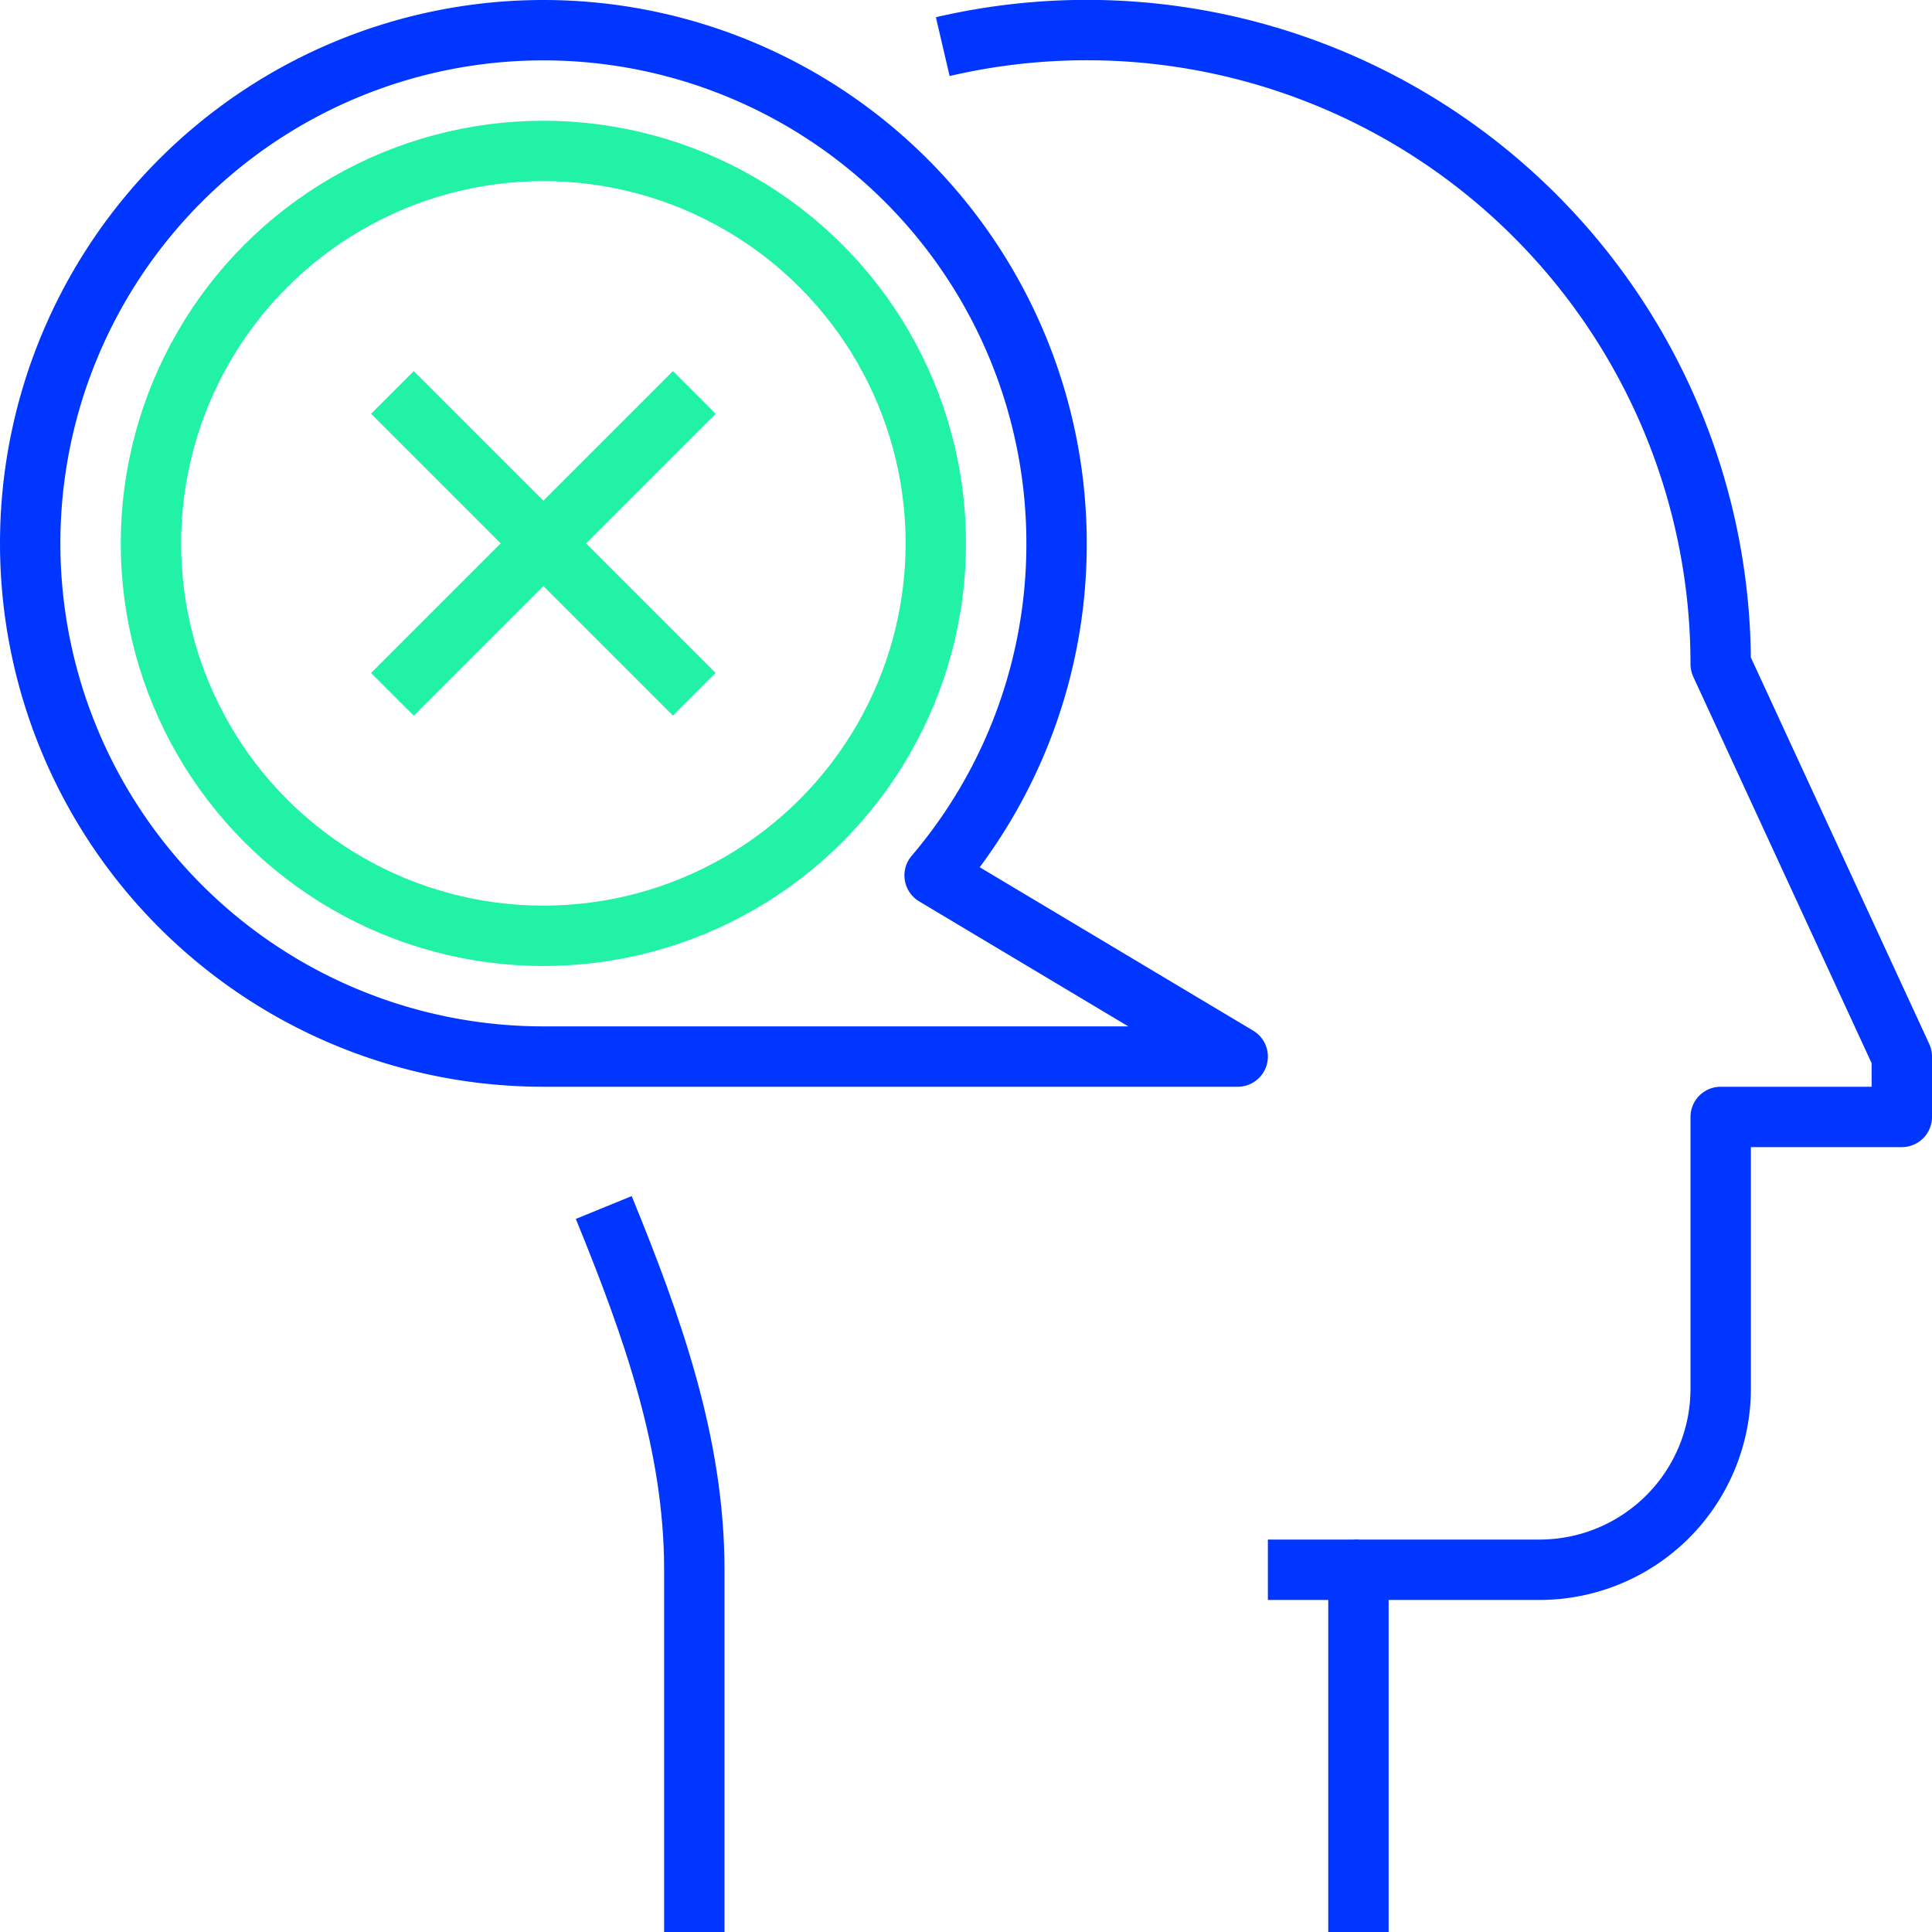 <?xml version="1.0" encoding="UTF-8"?> <svg xmlns="http://www.w3.org/2000/svg" width="128" height="128" viewBox="0 0 128 128"><defs><style> .cls-1, .cls-2 { fill: none; stroke-linejoin: round; stroke-width: 4px; } .cls-1 { stroke: #22f2a6; } .cls-2 { stroke: #0036ff; } </style></defs><g id="Layer_2" data-name="Layer 2"><g id="Layer_1-2" data-name="Layer 1"><g><g><line class="cls-1" x1="46" y1="26" x2="26" y2="46"></line><line class="cls-1" x1="46" y1="46" x2="26" y2="26"></line></g><path class="cls-2" d="M70,36a33.85,33.85,0,0,1-8.08,22L82,70H36A34,34,0,1,1,70,36Z"></path><g><line class="cls-2" x1="90" y1="104" x2="84" y2="104"></line><path class="cls-2" d="M62.46,3.09A42,42,0,0,1,114,44l12,26v4H114V92a12,12,0,0,1-12,12H90v24"></path><path class="cls-2" d="M46,128V104c0-8.32-2.77-16.1-6-24"></path></g><circle class="cls-1" cx="36" cy="36" r="26"></circle></g></g></g></svg> 